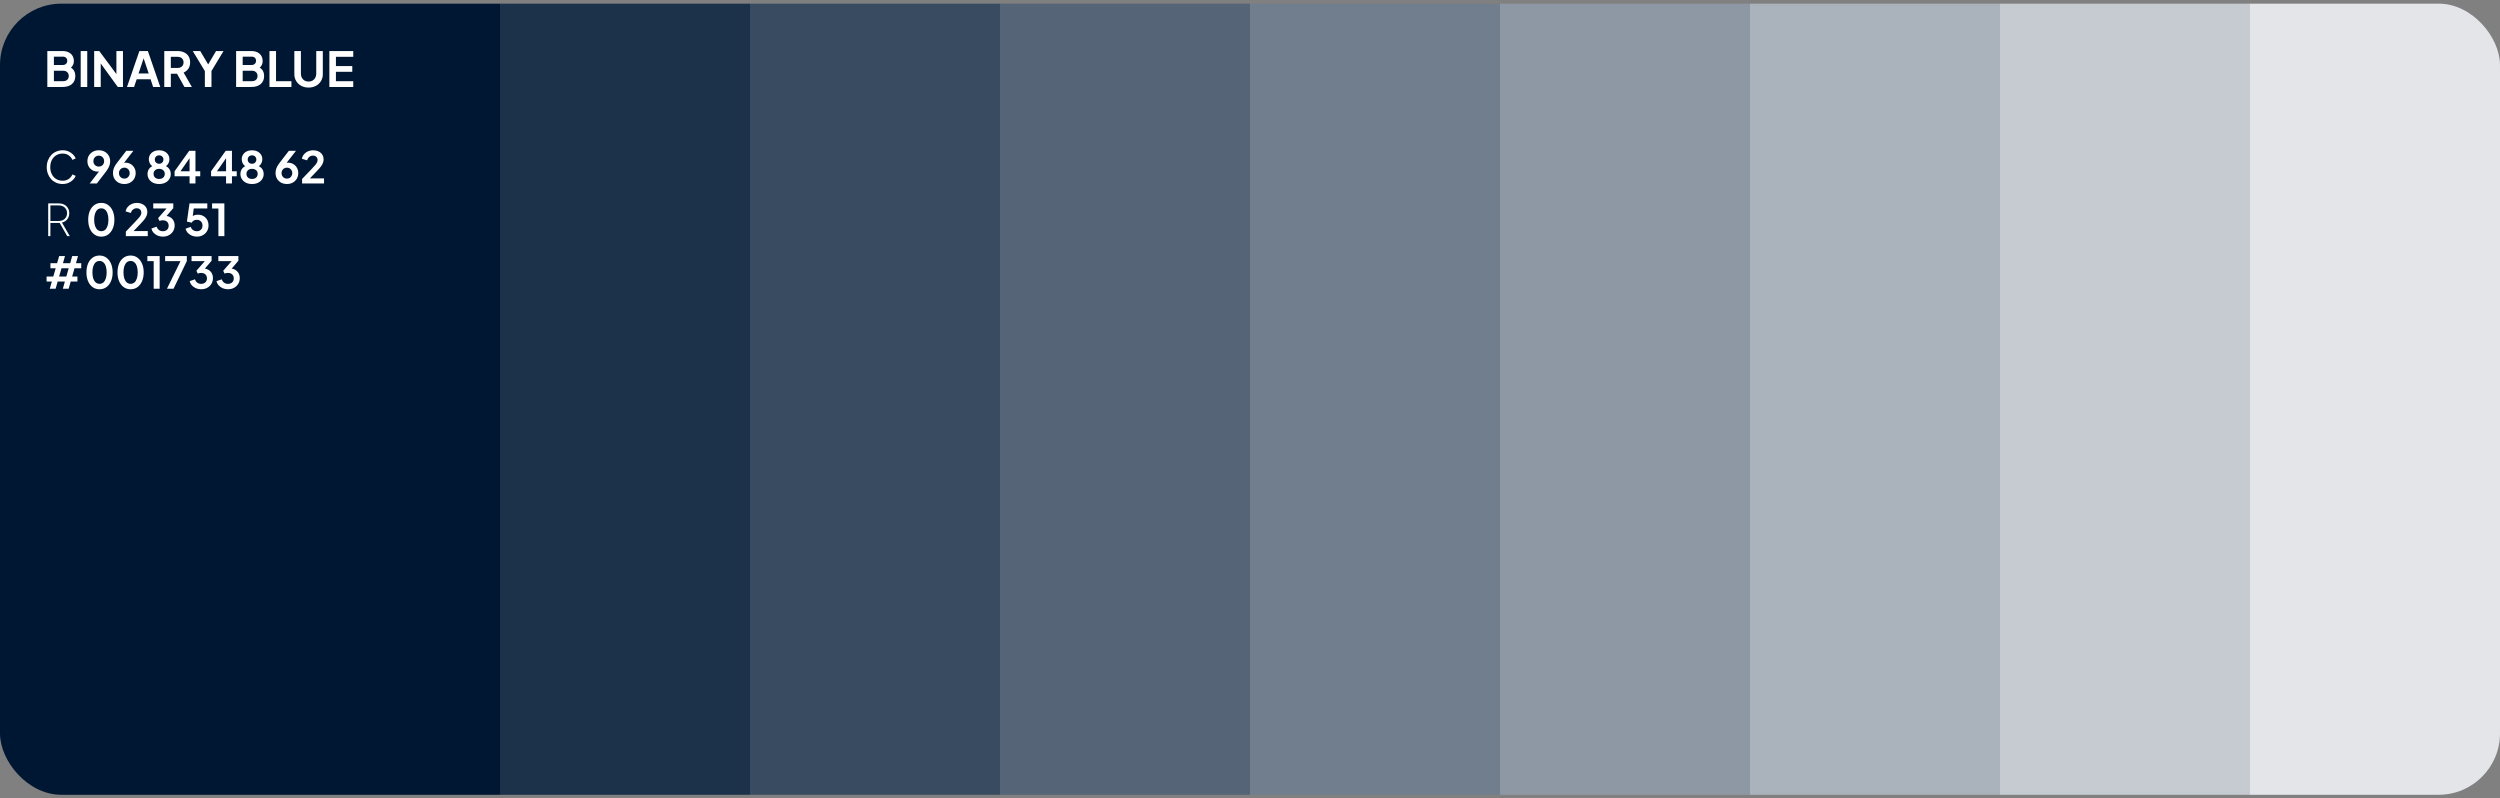 <?xml version="1.0" encoding="UTF-8"?> <svg xmlns="http://www.w3.org/2000/svg" width="570" height="182" viewBox="0 0 570 182" fill="none"><rect x="0" y="0" width="570" height="182" fill="#808080" stroke="none"/><g clip-path="url(#clip0_3233_16568)"><path d="M57 0.832H0V181.212H57V0.832Z" fill="#001733"></path><path d="M114 0.832H57V181.212H114V0.832Z" fill="#001733"></path><path d="M171 0.832H114V181.212H171V0.832Z" fill="#1C314A"></path><path d="M228 0.832H171V181.212H228V0.832Z" fill="#394B60"></path><path d="M285 0.832H228V181.212H285V0.832Z" fill="#556477"></path><path d="M342 0.832H285V181.212H342V0.832Z" fill="#717E8E"></path><path d="M399 0.832H342V181.212H399V0.832Z" fill="#8E98A4"></path><path d="M456 0.832H399V181.212H456V0.832Z" fill="#AAB2BB"></path><path d="M513 0.832H456V181.212H513V0.832Z" fill="#C6CBD2"></path><path d="M570 0.832H513V181.212H570V0.832Z" fill="#E3E5E8"></path><path d="M10.792 19.832V11.637H14.246C14.789 11.637 15.251 11.732 15.632 11.923C16.021 12.106 16.318 12.37 16.523 12.715C16.736 13.052 16.842 13.463 16.842 13.947C16.842 14.321 16.739 14.673 16.534 15.003C16.336 15.326 16.017 15.593 15.577 15.806V15.113C15.98 15.267 16.299 15.458 16.534 15.685C16.769 15.912 16.934 16.165 17.029 16.444C17.124 16.723 17.172 17.016 17.172 17.324C17.172 18.109 16.912 18.725 16.391 19.172C15.878 19.612 15.163 19.832 14.246 19.832H10.792ZM12.288 18.512H14.4C14.789 18.512 15.097 18.406 15.324 18.193C15.559 17.973 15.676 17.683 15.676 17.324C15.676 16.965 15.559 16.675 15.324 16.455C15.097 16.235 14.789 16.125 14.4 16.125H12.288V18.512ZM12.288 14.816H14.323C14.631 14.816 14.877 14.728 15.06 14.552C15.243 14.369 15.335 14.134 15.335 13.848C15.335 13.562 15.243 13.335 15.06 13.166C14.877 12.997 14.631 12.913 14.323 12.913H12.288V14.816ZM18.398 19.832V11.637H19.893V19.832H18.398ZM21.47 19.832V11.637H22.636L27.146 17.709L26.541 17.83V11.637H28.037V19.832H26.86L22.416 13.716L22.966 13.595V19.832H21.47ZM28.952 19.832L31.779 11.637H33.715L36.542 19.832H34.914L34.331 18.072H31.163L30.569 19.832H28.952ZM31.592 16.752H33.902L32.538 12.671H32.956L31.592 16.752ZM37.454 19.832V11.637H40.501C41.058 11.637 41.55 11.74 41.975 11.945C42.408 12.143 42.745 12.436 42.987 12.825C43.229 13.206 43.35 13.672 43.35 14.222C43.35 14.787 43.214 15.267 42.943 15.663C42.679 16.059 42.32 16.352 41.865 16.543L43.746 19.832H42.052L40.039 16.235L41.007 16.807H38.95V19.832H37.454ZM38.95 15.487H40.523C40.794 15.487 41.029 15.436 41.227 15.333C41.425 15.223 41.579 15.073 41.689 14.882C41.799 14.691 41.854 14.471 41.854 14.222C41.854 13.965 41.799 13.745 41.689 13.562C41.579 13.371 41.425 13.225 41.227 13.122C41.029 13.012 40.794 12.957 40.523 12.957H38.95V15.487ZM46.709 19.832V16.202L43.948 11.637H45.653L47.765 15.201H47.16L49.261 11.637H50.966L48.216 16.191V19.832H46.709ZM53.836 19.832V11.637H57.29C57.833 11.637 58.295 11.732 58.676 11.923C59.065 12.106 59.362 12.37 59.567 12.715C59.78 13.052 59.886 13.463 59.886 13.947C59.886 14.321 59.783 14.673 59.578 15.003C59.38 15.326 59.061 15.593 58.621 15.806V15.113C59.024 15.267 59.343 15.458 59.578 15.685C59.813 15.912 59.978 16.165 60.073 16.444C60.168 16.723 60.216 17.016 60.216 17.324C60.216 18.109 59.956 18.725 59.435 19.172C58.922 19.612 58.207 19.832 57.29 19.832H53.836ZM55.332 18.512H57.444C57.833 18.512 58.141 18.406 58.368 18.193C58.603 17.973 58.72 17.683 58.72 17.324C58.72 16.965 58.603 16.675 58.368 16.455C58.141 16.235 57.833 16.125 57.444 16.125H55.332V18.512ZM55.332 14.816H57.367C57.675 14.816 57.921 14.728 58.104 14.552C58.287 14.369 58.379 14.134 58.379 13.848C58.379 13.562 58.287 13.335 58.104 13.166C57.921 12.997 57.675 12.913 57.367 12.913H55.332V14.816ZM61.441 19.832V11.637H62.937V18.512H66.446V19.832H61.441ZM70.356 19.964C69.726 19.964 69.165 19.832 68.673 19.568C68.189 19.304 67.808 18.941 67.529 18.479C67.251 18.017 67.111 17.493 67.111 16.906V11.637H68.607V16.829C68.607 17.166 68.681 17.471 68.827 17.742C68.981 18.013 69.19 18.226 69.454 18.38C69.718 18.527 70.019 18.6 70.356 18.6C70.701 18.6 71.002 18.527 71.258 18.38C71.522 18.226 71.728 18.013 71.874 17.742C72.028 17.471 72.105 17.166 72.105 16.829V11.637H73.601V16.906C73.601 17.493 73.462 18.017 73.183 18.479C72.905 18.941 72.52 19.304 72.028 19.568C71.544 19.832 70.987 19.964 70.356 19.964ZM75.095 19.832V11.637H80.54V12.957H76.591V15.058H80.32V16.378H76.591V18.512H80.54V19.832H75.095Z" fill="white"></path><path d="M14.28 41.952C13.753 41.952 13.27 41.859 12.83 41.672C12.39 41.479 12.007 41.212 11.68 40.872C11.36 40.525 11.11 40.119 10.93 39.652C10.75 39.185 10.66 38.672 10.66 38.112C10.66 37.552 10.75 37.039 10.93 36.572C11.11 36.105 11.36 35.699 11.68 35.352C12.007 35.005 12.39 34.739 12.83 34.552C13.27 34.359 13.753 34.262 14.28 34.262C14.787 34.262 15.24 34.352 15.64 34.532C16.047 34.712 16.387 34.945 16.66 35.232C16.94 35.512 17.14 35.809 17.26 36.122L16.51 36.452C16.323 36.019 16.037 35.672 15.65 35.412C15.27 35.145 14.813 35.012 14.28 35.012C13.733 35.012 13.247 35.142 12.82 35.402C12.393 35.662 12.06 36.025 11.82 36.492C11.58 36.952 11.46 37.492 11.46 38.112C11.46 38.725 11.58 39.265 11.82 39.732C12.06 40.199 12.393 40.562 12.82 40.822C13.247 41.075 13.733 41.202 14.28 41.202C14.813 41.202 15.27 41.072 15.65 40.812C16.037 40.552 16.323 40.205 16.51 39.772L17.26 40.102C17.14 40.409 16.94 40.705 16.66 40.992C16.387 41.272 16.047 41.502 15.64 41.682C15.24 41.862 14.787 41.952 14.28 41.952ZM20.452 41.832L22.982 38.572L23.212 38.812C23.112 38.885 23.015 38.945 22.922 38.992C22.828 39.039 22.728 39.072 22.622 39.092C22.515 39.112 22.402 39.122 22.282 39.122C21.828 39.122 21.425 39.019 21.072 38.812C20.718 38.605 20.438 38.325 20.232 37.972C20.032 37.612 19.932 37.205 19.932 36.752C19.932 36.272 20.042 35.845 20.262 35.472C20.488 35.099 20.795 34.805 21.182 34.592C21.575 34.372 22.022 34.262 22.522 34.262C23.028 34.262 23.475 34.369 23.862 34.582C24.248 34.795 24.552 35.089 24.772 35.462C24.998 35.829 25.112 36.252 25.112 36.732C25.112 36.972 25.085 37.212 25.032 37.452C24.978 37.692 24.882 37.949 24.742 38.222C24.608 38.489 24.415 38.792 24.162 39.132L22.082 41.832H20.452ZM22.522 37.982C22.755 37.982 22.962 37.932 23.142 37.832C23.328 37.725 23.475 37.579 23.582 37.392C23.688 37.199 23.742 36.982 23.742 36.742C23.742 36.489 23.685 36.269 23.572 36.082C23.465 35.895 23.322 35.749 23.142 35.642C22.962 35.535 22.755 35.482 22.522 35.482C22.295 35.482 22.088 35.535 21.902 35.642C21.715 35.749 21.565 35.895 21.452 36.082C21.345 36.269 21.292 36.489 21.292 36.742C21.292 36.982 21.345 37.199 21.452 37.392C21.565 37.579 21.715 37.725 21.902 37.832C22.088 37.932 22.295 37.982 22.522 37.982ZM28.352 41.952C27.845 41.952 27.395 41.845 27.002 41.632C26.615 41.412 26.312 41.119 26.092 40.752C25.872 40.379 25.762 39.955 25.762 39.482C25.762 39.242 25.785 39.002 25.832 38.762C25.885 38.522 25.979 38.265 26.112 37.992C26.252 37.719 26.452 37.415 26.712 37.082L28.792 34.382H30.412L27.882 37.632L27.662 37.392C27.755 37.319 27.852 37.262 27.952 37.222C28.052 37.175 28.152 37.142 28.252 37.122C28.359 37.102 28.469 37.092 28.582 37.092C29.035 37.092 29.439 37.195 29.792 37.402C30.145 37.609 30.422 37.892 30.622 38.252C30.829 38.605 30.932 39.005 30.932 39.452C30.932 39.932 30.822 40.362 30.602 40.742C30.382 41.115 30.075 41.412 29.682 41.632C29.295 41.845 28.852 41.952 28.352 41.952ZM28.352 40.722C28.579 40.722 28.782 40.672 28.962 40.572C29.149 40.465 29.295 40.315 29.402 40.122C29.515 39.929 29.572 39.712 29.572 39.472C29.572 39.219 29.515 39.002 29.402 38.822C29.295 38.635 29.152 38.489 28.972 38.382C28.792 38.275 28.585 38.222 28.352 38.222C28.125 38.222 27.919 38.275 27.732 38.382C27.545 38.489 27.395 38.635 27.282 38.822C27.175 39.002 27.122 39.219 27.122 39.472C27.122 39.712 27.175 39.929 27.282 40.122C27.395 40.315 27.545 40.465 27.732 40.572C27.919 40.672 28.125 40.722 28.352 40.722ZM36.285 41.952C35.745 41.952 35.275 41.852 34.875 41.652C34.482 41.445 34.175 41.169 33.955 40.822C33.742 40.475 33.635 40.095 33.635 39.682C33.635 39.195 33.765 38.785 34.025 38.452C34.285 38.112 34.662 37.862 35.155 37.702L35.075 38.032C34.722 37.919 34.442 37.699 34.235 37.372C34.035 37.045 33.935 36.685 33.935 36.292C33.935 35.899 34.035 35.549 34.235 35.242C34.435 34.935 34.712 34.695 35.065 34.522C35.418 34.349 35.825 34.262 36.285 34.262C36.738 34.262 37.138 34.349 37.485 34.522C37.838 34.695 38.115 34.935 38.315 35.242C38.522 35.549 38.625 35.899 38.625 36.292C38.625 36.692 38.522 37.055 38.315 37.382C38.115 37.702 37.838 37.922 37.485 38.042L37.415 37.692C37.908 37.865 38.285 38.122 38.545 38.462C38.805 38.795 38.935 39.205 38.935 39.692C38.935 40.105 38.825 40.485 38.605 40.832C38.392 41.172 38.085 41.445 37.685 41.652C37.292 41.852 36.825 41.952 36.285 41.952ZM36.285 40.802C36.545 40.802 36.772 40.755 36.965 40.662C37.158 40.562 37.308 40.425 37.415 40.252C37.522 40.072 37.575 39.869 37.575 39.642C37.575 39.409 37.522 39.209 37.415 39.042C37.308 38.869 37.158 38.735 36.965 38.642C36.772 38.542 36.545 38.492 36.285 38.492C36.025 38.492 35.798 38.542 35.605 38.642C35.418 38.735 35.272 38.869 35.165 39.042C35.058 39.209 35.005 39.409 35.005 39.642C35.005 39.869 35.058 40.072 35.165 40.252C35.272 40.425 35.418 40.562 35.605 40.662C35.798 40.755 36.025 40.802 36.285 40.802ZM36.285 37.342C36.478 37.342 36.648 37.299 36.795 37.212C36.942 37.125 37.055 37.012 37.135 36.872C37.222 36.725 37.265 36.559 37.265 36.372C37.265 36.185 37.222 36.022 37.135 35.882C37.055 35.735 36.942 35.622 36.795 35.542C36.648 35.455 36.478 35.412 36.285 35.412C36.092 35.412 35.918 35.455 35.765 35.542C35.618 35.622 35.502 35.735 35.415 35.882C35.335 36.022 35.295 36.185 35.295 36.372C35.295 36.559 35.335 36.725 35.415 36.872C35.502 37.012 35.618 37.125 35.765 37.212C35.918 37.299 36.092 37.342 36.285 37.342ZM43.223 41.832V40.192H39.803V39.052L43.143 34.382H44.563V39.052H45.653V40.192H44.563V41.832H43.223ZM40.803 39.542L40.563 39.052H43.223V35.452L43.573 35.562L40.803 39.542ZM51.544 41.832V40.192H48.124V39.052L51.464 34.382H52.884V39.052H53.974V40.192H52.884V41.832H51.544ZM49.124 39.542L48.884 39.052H51.544V35.452L51.894 35.562L49.124 39.542ZM57.467 41.952C56.927 41.952 56.457 41.852 56.057 41.652C55.663 41.445 55.357 41.169 55.137 40.822C54.923 40.475 54.817 40.095 54.817 39.682C54.817 39.195 54.947 38.785 55.207 38.452C55.467 38.112 55.843 37.862 56.337 37.702L56.257 38.032C55.903 37.919 55.623 37.699 55.417 37.372C55.217 37.045 55.117 36.685 55.117 36.292C55.117 35.899 55.217 35.549 55.417 35.242C55.617 34.935 55.893 34.695 56.247 34.522C56.6 34.349 57.007 34.262 57.467 34.262C57.92 34.262 58.32 34.349 58.667 34.522C59.02 34.695 59.297 34.935 59.497 35.242C59.703 35.549 59.807 35.899 59.807 36.292C59.807 36.692 59.703 37.055 59.497 37.382C59.297 37.702 59.02 37.922 58.667 38.042L58.597 37.692C59.09 37.865 59.467 38.122 59.727 38.462C59.987 38.795 60.117 39.205 60.117 39.692C60.117 40.105 60.007 40.485 59.787 40.832C59.573 41.172 59.267 41.445 58.867 41.652C58.473 41.852 58.007 41.952 57.467 41.952ZM57.467 40.802C57.727 40.802 57.953 40.755 58.147 40.662C58.34 40.562 58.49 40.425 58.597 40.252C58.703 40.072 58.757 39.869 58.757 39.642C58.757 39.409 58.703 39.209 58.597 39.042C58.49 38.869 58.34 38.735 58.147 38.642C57.953 38.542 57.727 38.492 57.467 38.492C57.207 38.492 56.98 38.542 56.787 38.642C56.6 38.735 56.453 38.869 56.347 39.042C56.24 39.209 56.187 39.409 56.187 39.642C56.187 39.869 56.24 40.072 56.347 40.252C56.453 40.425 56.6 40.562 56.787 40.662C56.98 40.755 57.207 40.802 57.467 40.802ZM57.467 37.342C57.66 37.342 57.83 37.299 57.977 37.212C58.123 37.125 58.237 37.012 58.317 36.872C58.403 36.725 58.447 36.559 58.447 36.372C58.447 36.185 58.403 36.022 58.317 35.882C58.237 35.735 58.123 35.622 57.977 35.542C57.83 35.455 57.66 35.412 57.467 35.412C57.273 35.412 57.1 35.455 56.947 35.542C56.8 35.622 56.683 35.735 56.597 35.882C56.517 36.022 56.477 36.185 56.477 36.372C56.477 36.559 56.517 36.725 56.597 36.872C56.683 37.012 56.8 37.125 56.947 37.212C57.1 37.299 57.273 37.342 57.467 37.342ZM65.422 41.952C64.916 41.952 64.466 41.845 64.072 41.632C63.686 41.412 63.382 41.119 63.162 40.752C62.942 40.379 62.832 39.955 62.832 39.482C62.832 39.242 62.856 39.002 62.902 38.762C62.956 38.522 63.049 38.265 63.182 37.992C63.322 37.719 63.522 37.415 63.782 37.082L65.862 34.382H67.482L64.952 37.632L64.732 37.392C64.826 37.319 64.922 37.262 65.022 37.222C65.122 37.175 65.222 37.142 65.322 37.122C65.429 37.102 65.539 37.092 65.652 37.092C66.106 37.092 66.509 37.195 66.862 37.402C67.216 37.609 67.492 37.892 67.692 38.252C67.899 38.605 68.002 39.005 68.002 39.452C68.002 39.932 67.892 40.362 67.672 40.742C67.452 41.115 67.146 41.412 66.752 41.632C66.366 41.845 65.922 41.952 65.422 41.952ZM65.422 40.722C65.649 40.722 65.852 40.672 66.032 40.572C66.219 40.465 66.366 40.315 66.472 40.122C66.586 39.929 66.642 39.712 66.642 39.472C66.642 39.219 66.586 39.002 66.472 38.822C66.366 38.635 66.222 38.489 66.042 38.382C65.862 38.275 65.656 38.222 65.422 38.222C65.196 38.222 64.989 38.275 64.802 38.382C64.616 38.489 64.466 38.635 64.352 38.822C64.246 39.002 64.192 39.219 64.192 39.472C64.192 39.712 64.246 39.929 64.352 40.122C64.466 40.315 64.616 40.465 64.802 40.572C64.989 40.672 65.196 40.722 65.422 40.722ZM68.878 41.832V40.802L70.898 38.692C71.298 38.272 71.605 37.939 71.818 37.692C72.038 37.439 72.191 37.222 72.278 37.042C72.365 36.862 72.408 36.679 72.408 36.492C72.408 36.179 72.308 35.932 72.108 35.752C71.915 35.572 71.665 35.482 71.358 35.482C71.038 35.482 70.761 35.575 70.528 35.762C70.295 35.942 70.125 36.209 70.018 36.562L68.828 36.192C68.908 35.799 69.071 35.459 69.318 35.172C69.565 34.879 69.865 34.655 70.218 34.502C70.578 34.342 70.958 34.262 71.358 34.262C71.838 34.262 72.258 34.349 72.618 34.522C72.985 34.695 73.268 34.939 73.468 35.252C73.675 35.565 73.778 35.932 73.778 36.352C73.778 36.619 73.728 36.882 73.628 37.142C73.528 37.402 73.378 37.669 73.178 37.942C72.978 38.209 72.718 38.509 72.398 38.842L70.648 40.682H73.878V41.832H68.878Z" fill="white"></path><path d="M10.99 53.832V46.382H13.43C13.897 46.382 14.307 46.475 14.66 46.662C15.013 46.849 15.29 47.112 15.49 47.452C15.69 47.785 15.79 48.172 15.79 48.612C15.79 49.152 15.64 49.612 15.34 49.992C15.04 50.372 14.637 50.625 14.13 50.752L15.91 53.832H15.32L13.43 50.522L13.97 50.832H11.49V53.832H10.99ZM11.49 50.382H13.43C13.797 50.382 14.117 50.309 14.39 50.162C14.67 50.009 14.89 49.799 15.05 49.532C15.21 49.259 15.29 48.949 15.29 48.602C15.29 48.249 15.21 47.942 15.05 47.682C14.897 47.415 14.68 47.209 14.4 47.062C14.12 46.909 13.797 46.832 13.43 46.832H11.49V50.382ZM23.091 53.952C22.497 53.952 21.977 53.792 21.531 53.472C21.084 53.152 20.734 52.702 20.481 52.122C20.234 51.542 20.111 50.869 20.111 50.102C20.111 49.329 20.234 48.655 20.481 48.082C20.727 47.509 21.074 47.062 21.521 46.742C21.967 46.422 22.487 46.262 23.081 46.262C23.687 46.262 24.211 46.422 24.651 46.742C25.097 47.062 25.447 47.512 25.701 48.092C25.954 48.665 26.081 49.335 26.081 50.102C26.081 50.869 25.954 51.542 25.701 52.122C25.454 52.695 25.107 53.145 24.661 53.472C24.214 53.792 23.691 53.952 23.091 53.952ZM23.101 52.712C23.441 52.712 23.731 52.609 23.971 52.402C24.211 52.189 24.394 51.889 24.521 51.502C24.654 51.109 24.721 50.642 24.721 50.102C24.721 49.562 24.654 49.099 24.521 48.712C24.394 48.319 24.207 48.019 23.961 47.812C23.721 47.605 23.427 47.502 23.081 47.502C22.747 47.502 22.461 47.605 22.221 47.812C21.981 48.019 21.794 48.319 21.661 48.712C21.534 49.099 21.471 49.562 21.471 50.102C21.471 50.635 21.534 51.099 21.661 51.492C21.794 51.879 21.981 52.179 22.221 52.392C22.467 52.605 22.761 52.712 23.101 52.712ZM28.692 53.832V52.802L30.712 50.692C31.112 50.272 31.419 49.939 31.632 49.692C31.852 49.439 32.006 49.222 32.092 49.042C32.179 48.862 32.222 48.679 32.222 48.492C32.222 48.179 32.122 47.932 31.922 47.752C31.729 47.572 31.479 47.482 31.172 47.482C30.852 47.482 30.576 47.575 30.342 47.762C30.109 47.942 29.939 48.209 29.832 48.562L28.642 48.192C28.722 47.799 28.886 47.459 29.132 47.172C29.379 46.879 29.679 46.655 30.032 46.502C30.392 46.342 30.772 46.262 31.172 46.262C31.652 46.262 32.072 46.349 32.432 46.522C32.799 46.695 33.082 46.939 33.282 47.252C33.489 47.565 33.592 47.932 33.592 48.352C33.592 48.619 33.542 48.882 33.442 49.142C33.342 49.402 33.192 49.669 32.992 49.942C32.792 50.209 32.532 50.509 32.212 50.842L30.462 52.682H33.692V53.832H28.692ZM37.129 53.952C36.723 53.952 36.336 53.879 35.969 53.732C35.609 53.579 35.299 53.365 35.039 53.092C34.786 52.812 34.613 52.482 34.519 52.102L35.709 51.682C35.829 52.022 36.013 52.282 36.259 52.462C36.506 52.635 36.796 52.722 37.129 52.722C37.396 52.722 37.626 52.672 37.819 52.572C38.019 52.472 38.176 52.329 38.289 52.142C38.403 51.949 38.459 51.722 38.459 51.462C38.459 51.202 38.403 50.982 38.289 50.802C38.183 50.615 38.029 50.472 37.829 50.372C37.629 50.272 37.393 50.222 37.119 50.222C36.993 50.222 36.859 50.235 36.719 50.262C36.586 50.289 36.466 50.329 36.359 50.382L36.049 49.732L37.979 47.532H34.939V46.382H39.509V47.452L37.569 49.722L37.589 49.212C38.036 49.219 38.426 49.315 38.759 49.502C39.093 49.689 39.353 49.945 39.539 50.272C39.726 50.599 39.819 50.982 39.819 51.422C39.819 51.902 39.703 52.335 39.469 52.722C39.236 53.102 38.916 53.402 38.509 53.622C38.103 53.842 37.643 53.952 37.129 53.952ZM44.884 53.952C44.491 53.952 44.114 53.879 43.754 53.732C43.401 53.585 43.094 53.379 42.834 53.112C42.581 52.839 42.407 52.515 42.314 52.142L43.494 51.722C43.607 52.062 43.791 52.315 44.044 52.482C44.297 52.642 44.577 52.722 44.884 52.722C45.137 52.722 45.361 52.669 45.554 52.562C45.754 52.449 45.907 52.295 46.014 52.102C46.121 51.902 46.174 51.672 46.174 51.412C46.174 51.152 46.117 50.925 46.004 50.732C45.897 50.539 45.747 50.389 45.554 50.282C45.361 50.169 45.137 50.112 44.884 50.112C44.624 50.112 44.387 50.169 44.174 50.282C43.967 50.395 43.817 50.559 43.724 50.772L42.614 50.522L43.204 46.382H47.264V47.532H43.744L44.254 46.942L43.834 50.062L43.444 49.742C43.631 49.469 43.857 49.269 44.124 49.142C44.397 49.015 44.727 48.952 45.114 48.952C45.607 48.952 46.034 49.059 46.394 49.272C46.761 49.485 47.044 49.775 47.244 50.142C47.444 50.509 47.544 50.932 47.544 51.412C47.544 51.892 47.427 52.325 47.194 52.712C46.961 53.099 46.644 53.402 46.244 53.622C45.844 53.842 45.391 53.952 44.884 53.952ZM49.796 53.832V47.542H48.356V46.382H51.156V53.832H49.796Z" fill="white"></path><path d="M11.35 65.832L11.82 64.192H10.62V63.042H12.15L12.7 61.162H11.5V60.012H13.02L13.49 58.382H14.82L14.35 60.012H16L16.46 58.382H17.79L17.32 60.012H18.52V61.162H16.99L16.45 63.042H17.65V64.192H16.12L15.65 65.832H14.33L14.79 64.192H13.15L12.68 65.832H11.35ZM13.48 63.042H15.13L15.66 61.162H14.02L13.48 63.042ZM22.69 65.952C22.097 65.952 21.577 65.792 21.13 65.472C20.684 65.152 20.334 64.702 20.08 64.122C19.834 63.542 19.71 62.869 19.71 62.102C19.71 61.329 19.834 60.655 20.08 60.082C20.327 59.509 20.674 59.062 21.12 58.742C21.567 58.422 22.087 58.262 22.68 58.262C23.287 58.262 23.81 58.422 24.25 58.742C24.697 59.062 25.047 59.512 25.3 60.092C25.554 60.665 25.68 61.335 25.68 62.102C25.68 62.869 25.554 63.542 25.3 64.122C25.054 64.695 24.707 65.145 24.26 65.472C23.814 65.792 23.29 65.952 22.69 65.952ZM22.7 64.712C23.04 64.712 23.33 64.609 23.57 64.402C23.81 64.189 23.994 63.889 24.12 63.502C24.254 63.109 24.32 62.642 24.32 62.102C24.32 61.562 24.254 61.099 24.12 60.712C23.994 60.319 23.807 60.019 23.56 59.812C23.32 59.605 23.027 59.502 22.68 59.502C22.347 59.502 22.06 59.605 21.82 59.812C21.58 60.019 21.394 60.319 21.26 60.712C21.134 61.099 21.07 61.562 21.07 62.102C21.07 62.635 21.134 63.099 21.26 63.492C21.394 63.879 21.58 64.179 21.82 64.392C22.067 64.605 22.36 64.712 22.7 64.712ZM29.77 65.952C29.177 65.952 28.657 65.792 28.21 65.472C27.764 65.152 27.414 64.702 27.16 64.122C26.914 63.542 26.791 62.869 26.791 62.102C26.791 61.329 26.914 60.655 27.16 60.082C27.407 59.509 27.754 59.062 28.201 58.742C28.647 58.422 29.167 58.262 29.761 58.262C30.367 58.262 30.89 58.422 31.331 58.742C31.777 59.062 32.127 59.512 32.38 60.092C32.634 60.665 32.761 61.335 32.761 62.102C32.761 62.869 32.634 63.542 32.38 64.122C32.134 64.695 31.787 65.145 31.34 65.472C30.894 65.792 30.37 65.952 29.77 65.952ZM29.78 64.712C30.12 64.712 30.41 64.609 30.651 64.402C30.89 64.189 31.074 63.889 31.201 63.502C31.334 63.109 31.401 62.642 31.401 62.102C31.401 61.562 31.334 61.099 31.201 60.712C31.074 60.319 30.887 60.019 30.64 59.812C30.401 59.605 30.107 59.502 29.761 59.502C29.427 59.502 29.14 59.605 28.901 59.812C28.66 60.019 28.474 60.319 28.34 60.712C28.214 61.099 28.151 61.562 28.151 62.102C28.151 62.635 28.214 63.099 28.34 63.492C28.474 63.879 28.66 64.179 28.901 64.392C29.147 64.605 29.441 64.712 29.78 64.712ZM35.041 65.832V59.542H33.6V58.382H36.401V65.832H35.041ZM38.064 65.832L41.164 59.532H37.654V58.382H42.594V59.532L39.564 65.832H38.064ZM45.86 65.952C45.453 65.952 45.066 65.879 44.7 65.732C44.34 65.579 44.03 65.365 43.77 65.092C43.516 64.812 43.343 64.482 43.25 64.102L44.44 63.682C44.56 64.022 44.743 64.282 44.99 64.462C45.236 64.635 45.526 64.722 45.86 64.722C46.126 64.722 46.356 64.672 46.55 64.572C46.75 64.472 46.906 64.329 47.02 64.142C47.133 63.949 47.19 63.722 47.19 63.462C47.19 63.202 47.133 62.982 47.02 62.802C46.913 62.615 46.76 62.472 46.56 62.372C46.36 62.272 46.123 62.222 45.85 62.222C45.723 62.222 45.59 62.235 45.45 62.262C45.316 62.289 45.196 62.329 45.09 62.382L44.78 61.732L46.71 59.532H43.67V58.382H48.24V59.452L46.3 61.722L46.32 61.212C46.766 61.219 47.156 61.315 47.49 61.502C47.823 61.689 48.083 61.945 48.27 62.272C48.456 62.599 48.55 62.982 48.55 63.422C48.55 63.902 48.433 64.335 48.2 64.722C47.966 65.102 47.646 65.402 47.24 65.622C46.833 65.842 46.373 65.952 45.86 65.952ZM51.973 65.952C51.566 65.952 51.18 65.879 50.813 65.732C50.453 65.579 50.143 65.365 49.883 65.092C49.63 64.812 49.456 64.482 49.363 64.102L50.553 63.682C50.673 64.022 50.856 64.282 51.103 64.462C51.35 64.635 51.64 64.722 51.973 64.722C52.24 64.722 52.47 64.672 52.663 64.572C52.863 64.472 53.02 64.329 53.133 64.142C53.246 63.949 53.303 63.722 53.303 63.462C53.303 63.202 53.246 62.982 53.133 62.802C53.026 62.615 52.873 62.472 52.673 62.372C52.473 62.272 52.236 62.222 51.963 62.222C51.836 62.222 51.703 62.235 51.563 62.262C51.43 62.289 51.31 62.329 51.203 62.382L50.893 61.732L52.823 59.532H49.783V58.382H54.353V59.452L52.413 61.722L52.433 61.212C52.88 61.219 53.27 61.315 53.603 61.502C53.936 61.689 54.196 61.945 54.383 62.272C54.57 62.599 54.663 62.982 54.663 63.422C54.663 63.902 54.546 64.335 54.313 64.722C54.08 65.102 53.76 65.402 53.353 65.622C52.946 65.842 52.486 65.952 51.973 65.952Z" fill="white"></path></g><defs><clipPath id="clip0_3233_16568"><rect y="0.832" width="570" height="180.38" rx="14" fill="white"></rect></clipPath></defs></svg> 